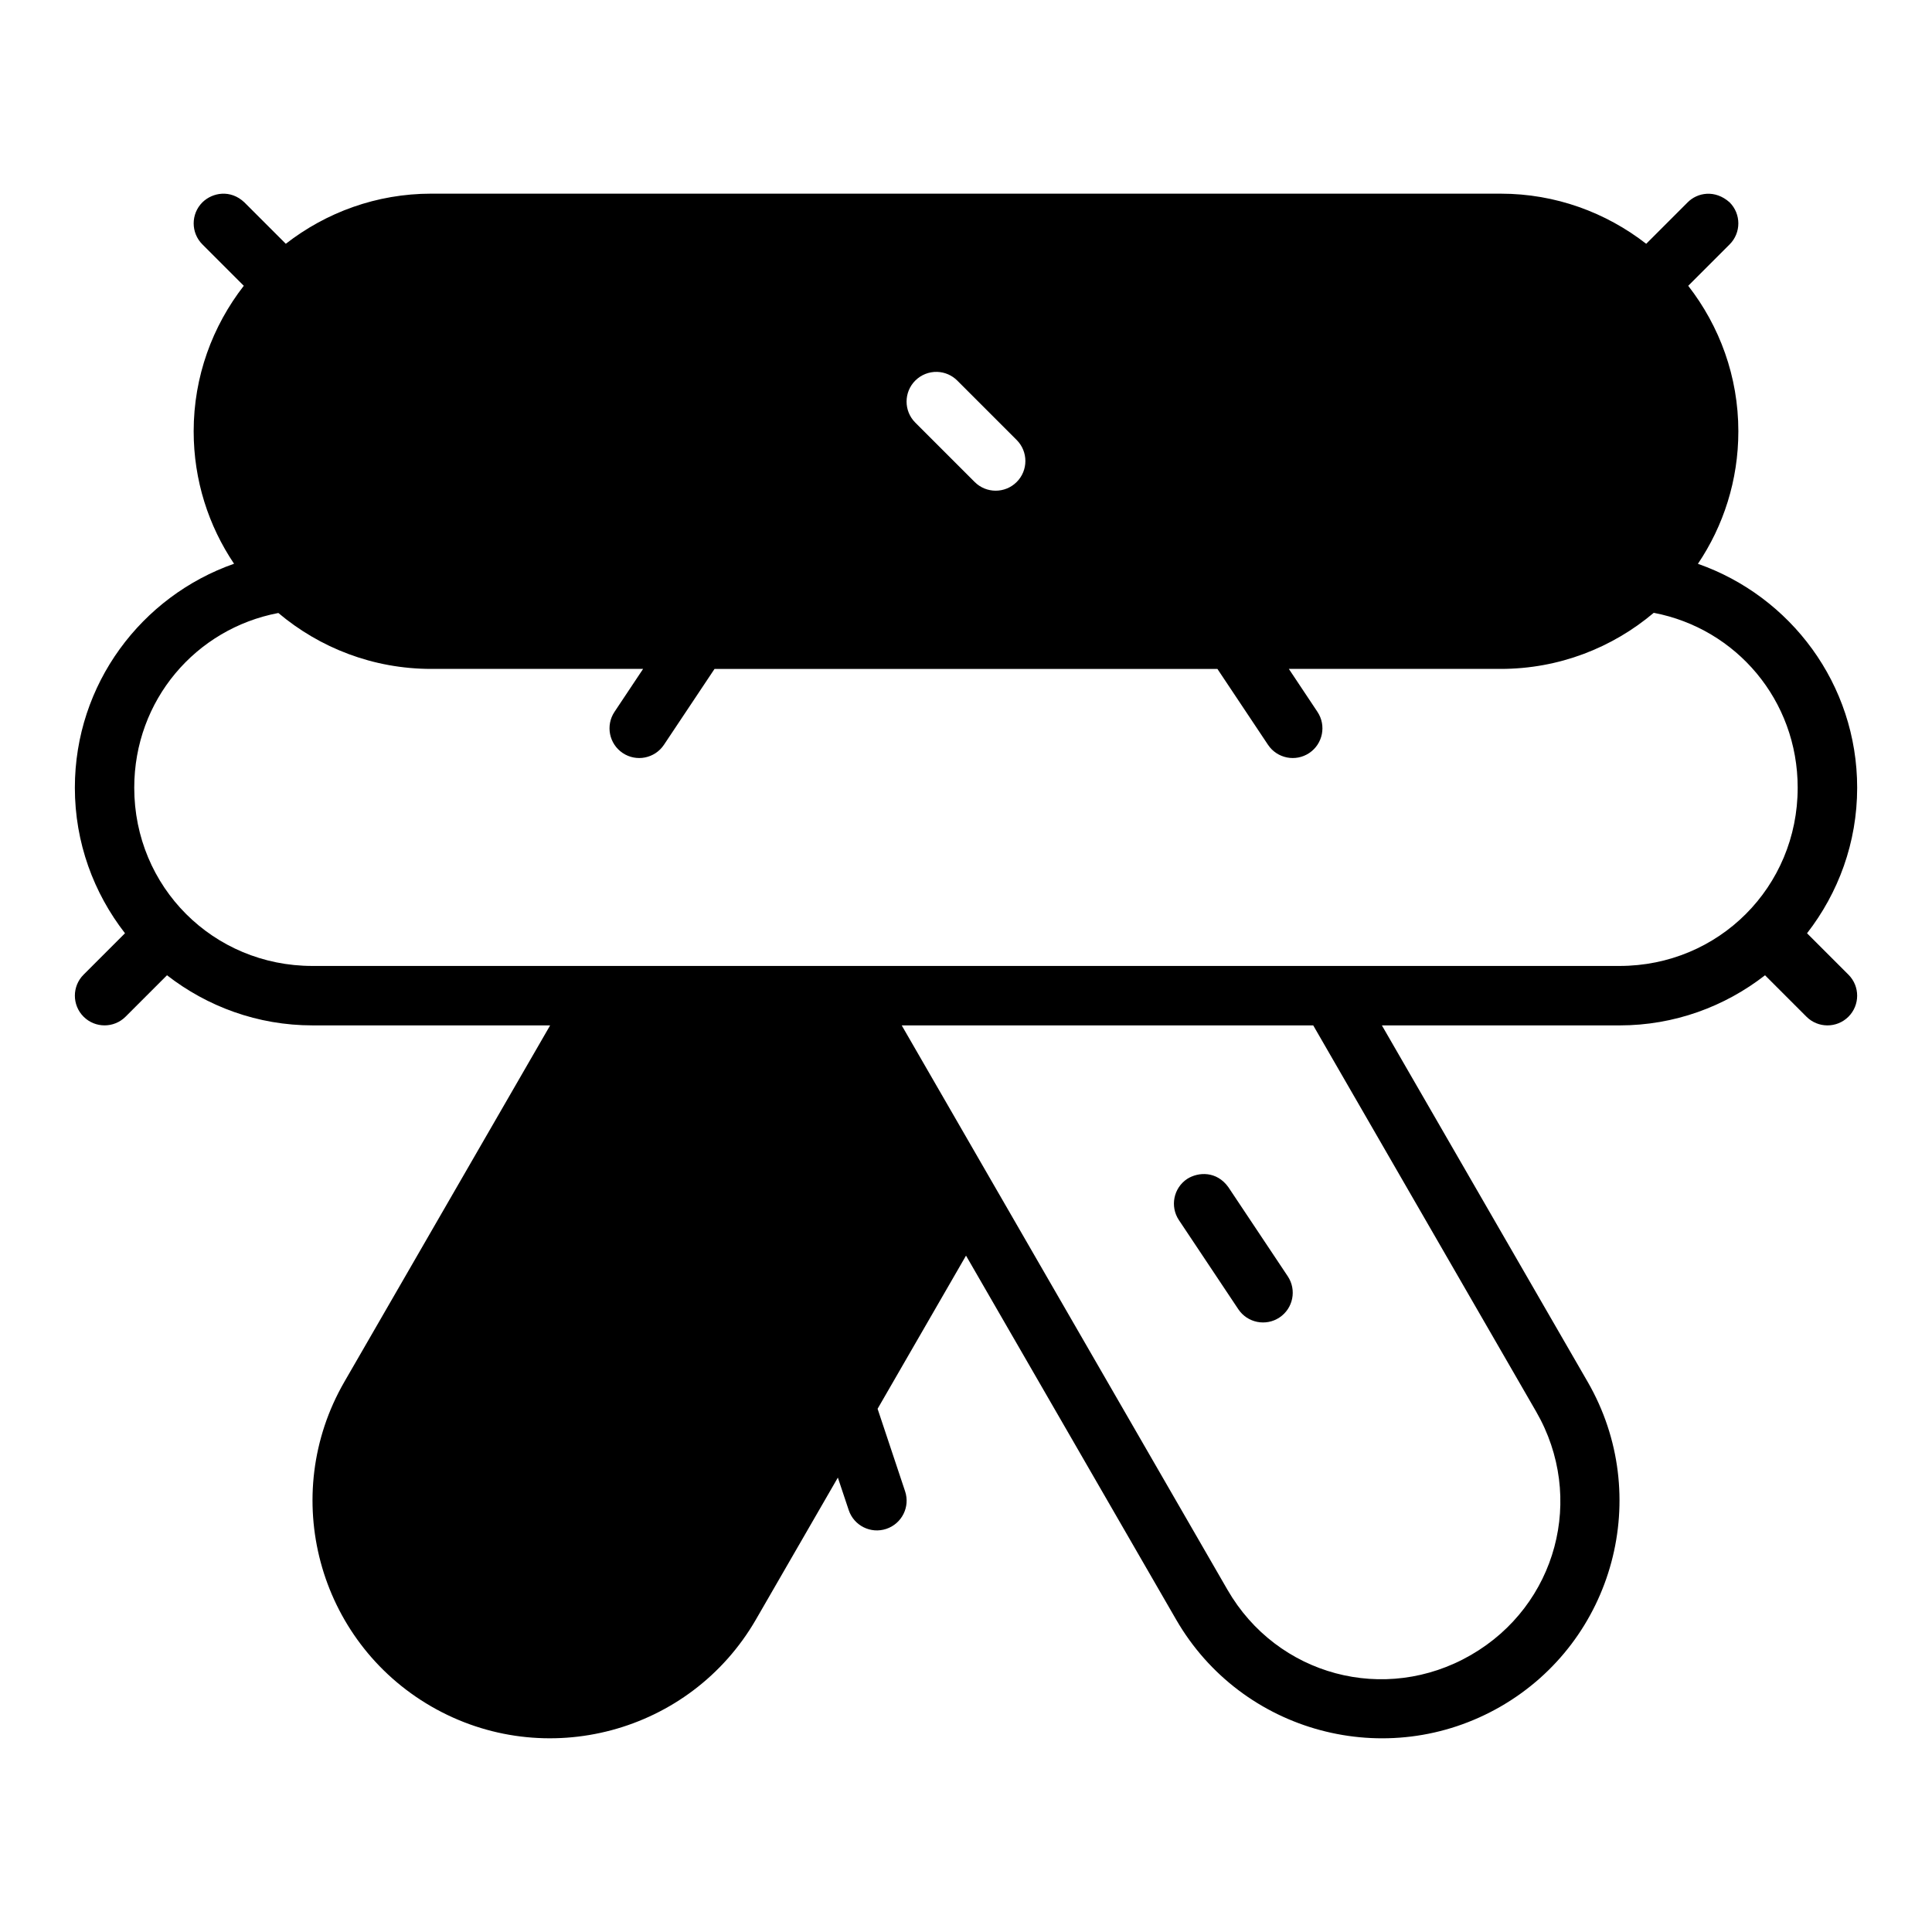 <?xml version="1.0" encoding="UTF-8"?>
<!-- Uploaded to: ICON Repo, www.svgrepo.com, Generator: ICON Repo Mixer Tools -->
<svg fill="#000000" width="800px" height="800px" version="1.1" viewBox="144 144 512 512" xmlns="http://www.w3.org/2000/svg">
 <path d="m258.3 195.32c-14.539 0-27.895 4.992-38.559 13.285l-10.977-10.977c-3.668-3.473-8.457-2.629-11.133 0-3.074 3.074-3.074 8.059 0 11.133l10.977 10.977c-8.289 10.664-13.285 24.02-13.285 38.559 0 12.992 3.945 25.066 10.703 35.102-24.539 8.598-42.188 31.906-42.188 59.363 0 14.539 4.992 27.895 13.285 38.559l-10.977 10.977c-3.074 3.074-3.074 8.059 0 11.133 3.074 3.074 8.059 3.074 11.133 0l10.977-10.977c10.664 8.289 24.02 13.285 38.559 13.285h62.977l-54.535 94.465c-17.375 30.098-7.051 68.645 23.047 86.027 30.098 17.375 68.645 7.051 86.027-23.047l21.711-37.605 2.875 8.609c1.375 4.129 5.836 6.359 9.961 4.981 4.129-1.375 6.359-5.836 4.981-9.961l-7.289-21.863 23.434-40.59 55.672 96.434c17.375 30.098 55.926 40.422 86.027 23.047 30.098-17.375 40.422-55.926 23.047-86.027l-54.535-94.465h62.977c14.539 0 27.895-4.992 38.559-13.285l10.977 10.977c3.074 3.074 8.059 3.074 11.133 0s3.074-8.059 0-11.133l-10.977-10.977c8.289-10.664 13.285-24.02 13.285-38.559 0-27.457-17.664-50.75-42.203-59.348 6.762-10.039 10.715-22.117 10.715-35.117 0-14.539-4.992-27.895-13.285-38.559l10.977-10.977c3.074-3.074 3.074-8.059 0-11.133-3.883-3.473-8.582-2.598-11.133 0l-10.977 10.977c-10.664-8.289-24.02-13.285-38.559-13.285h-283.39zm134.05 47.23 0.004 0.004c2.008 0.059 3.914 0.883 5.336 2.305l15.742 15.742v0.004c3.074 3.074 3.074 8.059 0 11.129-3.074 3.074-8.059 3.074-11.133 0l-15.742-15.742c-3.074-3.074-3.074-8.059 0-11.133 1.531-1.531 3.629-2.367 5.797-2.305zm189.91 63.852c21.871 4.18 38.145 23.168 38.145 46.355 0 26.305-20.93 47.23-47.23 47.23h-346.37c-26.305 0-47.23-20.93-47.23-47.23 0-23.199 16.301-42.148 38.191-46.309 10.957 9.234 25.094 14.82 40.527 14.82h56.133l-7.578 11.379c-2.41 3.617-1.434 8.504 2.184 10.918 3.617 2.41 8.504 1.434 10.918-2.184l13.406-20.109h133.27l13.406 20.109c2.41 3.617 7.301 4.594 10.918 2.184 3.617-2.41 4.594-7.301 2.184-10.918l-7.578-11.379h56.133c15.457 0 29.609-5.609 40.574-14.867zm-199.3 109.34h109.06l59.07 102.34c13.152 22.777 5.496 51.363-17.281 64.512-22.777 13.152-51.363 5.496-64.512-17.281l-86.332-149.57zm81.074 39.453c-1.969-0.246-3.93 0.281-5.426 1.23-3.617 2.41-4.594 7.301-2.184 10.918l15.742 23.617c2.41 3.617 7.301 4.594 10.918 2.184 3.617-2.41 4.594-7.301 2.184-10.918l-15.742-23.617c-1.535-2.144-3.519-3.168-5.488-3.414z"/>
</svg>